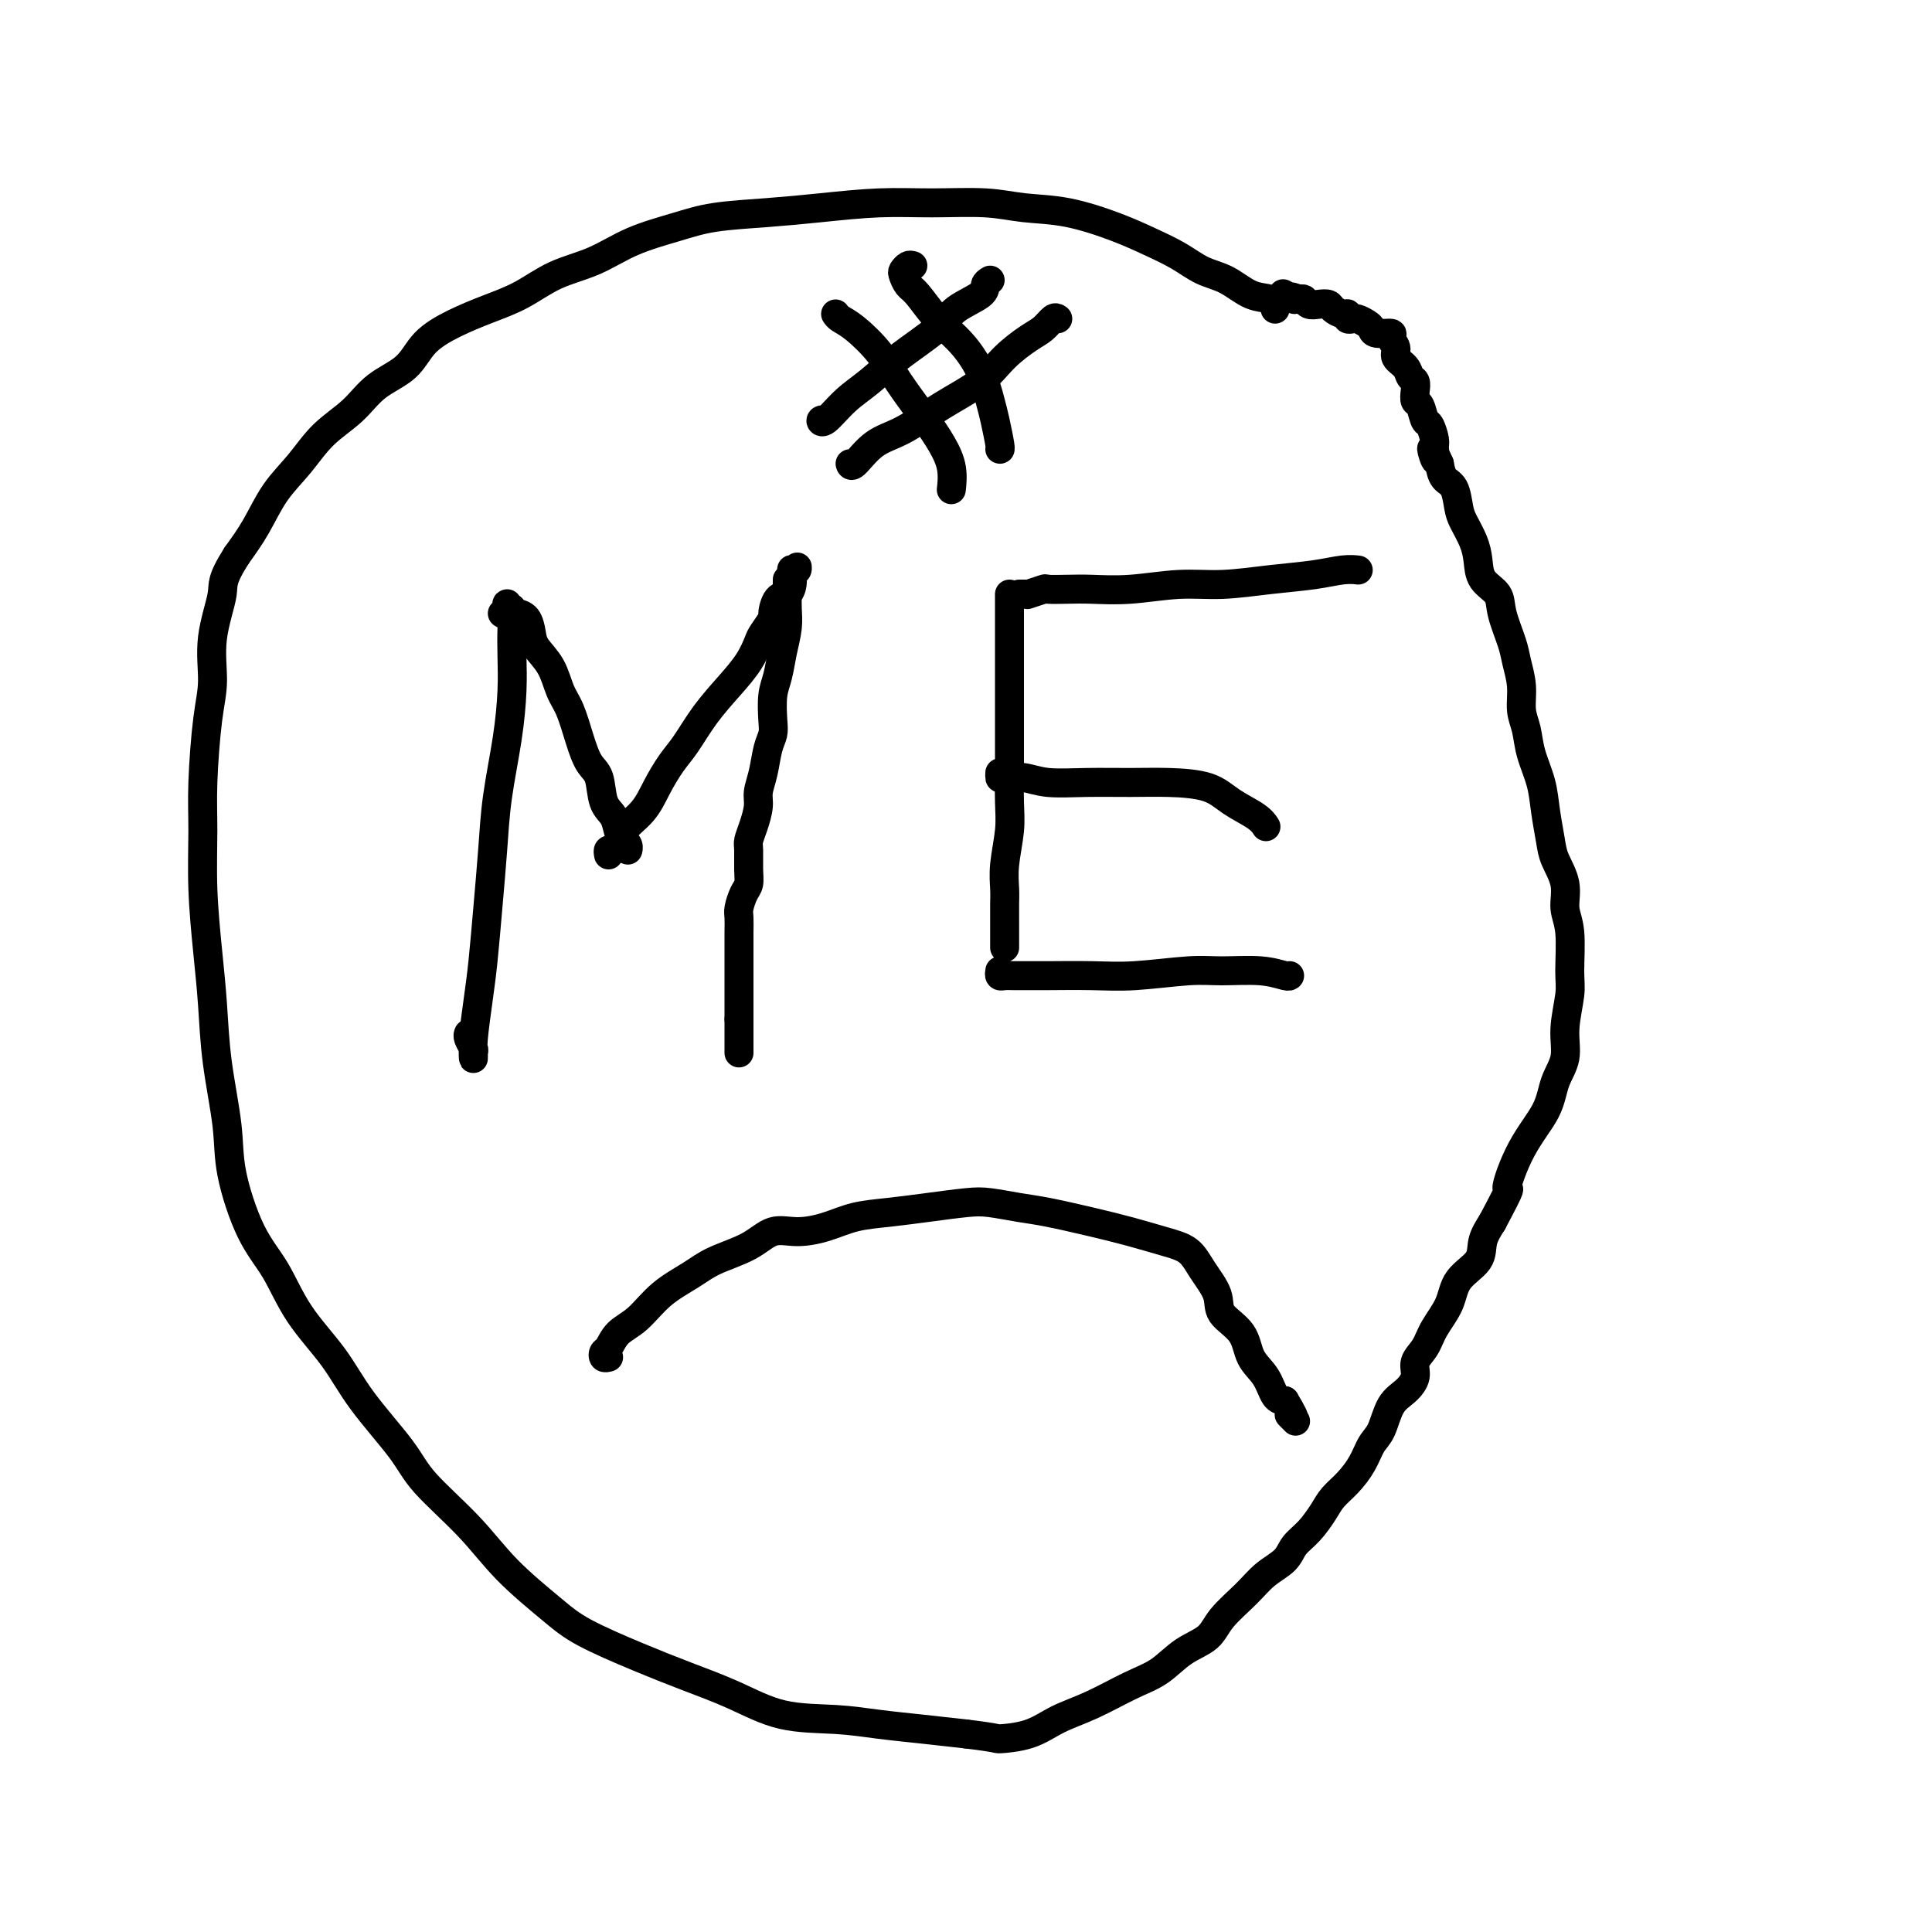 <svg viewBox='0 0 400 400' version='1.1' xmlns='http://www.w3.org/2000/svg' xmlns:xlink='http://www.w3.org/1999/xlink'><g fill='none' stroke='#000000' stroke-width='6' stroke-linecap='round' stroke-linejoin='round'><path d='M104,127c0.415,0.263 0.829,0.526 1,0c0.171,-0.526 0.098,-1.840 0,-2c-0.098,-0.160 -0.222,0.834 0,1c0.222,0.166 0.790,-0.495 1,0c0.210,0.495 0.064,2.148 0,4c-0.064,1.852 -0.044,3.904 0,6c0.044,2.096 0.114,4.236 0,7c-0.114,2.764 -0.412,6.152 -1,10c-0.588,3.848 -1.467,8.157 -2,12c-0.533,3.843 -0.721,7.221 -1,11c-0.279,3.779 -0.649,7.958 -1,12c-0.351,4.042 -0.682,7.948 -1,11c-0.318,3.052 -0.621,5.249 -1,8c-0.379,2.751 -0.834,6.054 -1,8c-0.166,1.946 -0.043,2.533 0,3c0.043,0.467 0.008,0.812 0,1c-0.008,0.188 0.012,0.218 0,0c-0.012,-0.218 -0.056,-0.686 0,-1c0.056,-0.314 0.211,-0.476 0,-1c-0.211,-0.524 -0.788,-1.410 -1,-2c-0.212,-0.590 -0.061,-0.883 0,-1c0.061,-0.117 0.030,-0.059 0,0'/><path d='M106,128c0.016,-0.426 0.032,-0.851 0,-1c-0.032,-0.149 -0.113,-0.021 0,0c0.113,0.021 0.418,-0.064 1,0c0.582,0.064 1.440,0.278 2,1c0.560,0.722 0.821,1.951 1,3c0.179,1.049 0.274,1.917 1,3c0.726,1.083 2.081,2.380 3,4c0.919,1.620 1.402,3.561 2,5c0.598,1.439 1.311,2.374 2,4c0.689,1.626 1.354,3.943 2,6c0.646,2.057 1.272,3.853 2,5c0.728,1.147 1.557,1.645 2,3c0.443,1.355 0.501,3.567 1,5c0.499,1.433 1.440,2.087 2,3c0.560,0.913 0.740,2.084 1,3c0.260,0.916 0.602,1.576 1,2c0.398,0.424 0.853,0.611 1,1c0.147,0.389 -0.012,0.981 0,1c0.012,0.019 0.196,-0.533 0,-1c-0.196,-0.467 -0.770,-0.848 -1,-1c-0.230,-0.152 -0.115,-0.076 0,0'/><path d='M126,177c-0.084,-0.435 -0.167,-0.870 0,-1c0.167,-0.130 0.586,0.045 1,0c0.414,-0.045 0.824,-0.312 1,-1c0.176,-0.688 0.118,-1.799 1,-3c0.882,-1.201 2.702,-2.493 4,-4c1.298,-1.507 2.072,-3.227 3,-5c0.928,-1.773 2.009,-3.597 3,-5c0.991,-1.403 1.891,-2.386 3,-4c1.109,-1.614 2.429,-3.859 4,-6c1.571,-2.141 3.395,-4.178 5,-6c1.605,-1.822 2.990,-3.428 4,-5c1.010,-1.572 1.646,-3.112 2,-4c0.354,-0.888 0.427,-1.126 1,-2c0.573,-0.874 1.646,-2.384 2,-3c0.354,-0.616 -0.010,-0.340 0,-1c0.010,-0.660 0.395,-2.258 1,-3c0.605,-0.742 1.429,-0.630 2,-1c0.571,-0.370 0.889,-1.222 1,-2c0.111,-0.778 0.015,-1.481 0,-2c-0.015,-0.519 0.049,-0.853 0,-1c-0.049,-0.147 -0.213,-0.106 0,0c0.213,0.106 0.803,0.277 1,0c0.197,-0.277 0.000,-1.002 0,-1c-0.000,0.002 0.196,0.733 0,1c-0.196,0.267 -0.783,0.072 -1,0c-0.217,-0.072 -0.062,-0.021 0,0c0.062,0.021 0.031,0.010 0,0'/><path d='M163,120c-0.002,0.263 -0.003,0.526 0,1c0.003,0.474 0.012,1.158 0,2c-0.012,0.842 -0.045,1.840 0,3c0.045,1.160 0.170,2.481 0,4c-0.170,1.519 -0.633,3.236 -1,5c-0.367,1.764 -0.637,3.576 -1,5c-0.363,1.424 -0.818,2.460 -1,4c-0.182,1.540 -0.091,3.585 0,5c0.091,1.415 0.183,2.201 0,3c-0.183,0.799 -0.640,1.610 -1,3c-0.360,1.390 -0.622,3.360 -1,5c-0.378,1.640 -0.872,2.951 -1,4c-0.128,1.049 0.109,1.834 0,3c-0.109,1.166 -0.564,2.711 -1,4c-0.436,1.289 -0.852,2.322 -1,3c-0.148,0.678 -0.029,1.001 0,2c0.029,0.999 -0.031,2.675 0,4c0.031,1.325 0.152,2.298 0,3c-0.152,0.702 -0.577,1.133 -1,2c-0.423,0.867 -0.846,2.171 -1,3c-0.154,0.829 -0.041,1.184 0,2c0.041,0.816 0.011,2.092 0,3c-0.011,0.908 -0.003,1.446 0,2c0.003,0.554 0.001,1.122 0,2c-0.001,0.878 -0.000,2.065 0,3c0.000,0.935 0.000,1.619 0,2c-0.000,0.381 -0.000,0.458 0,1c0.000,0.542 0.000,1.547 0,2c-0.000,0.453 -0.000,0.353 0,1c0.000,0.647 0.000,2.042 0,3c-0.000,0.958 -0.000,1.479 0,2'/><path d='M153,211c0.000,3.963 0.000,2.371 0,2c0.000,-0.371 0.000,0.479 0,1c-0.000,0.521 0.000,0.714 0,1c0.000,0.286 0.000,0.664 0,1c0.000,0.336 0.000,0.629 0,1c0.000,0.371 0.000,0.820 0,1c0.000,0.180 0.000,0.090 0,0'/><path d='M209,123c-0.000,0.223 -0.000,0.447 0,1c0.000,0.553 0.000,1.436 0,3c-0.000,1.564 -0.000,3.810 0,6c0.000,2.190 0.001,4.323 0,7c-0.001,2.677 -0.004,5.898 0,9c0.004,3.102 0.015,6.084 0,9c-0.015,2.916 -0.057,5.768 0,8c0.057,2.232 0.211,3.846 0,6c-0.211,2.154 -0.789,4.847 -1,7c-0.211,2.153 -0.057,3.766 0,5c0.057,1.234 0.015,2.089 0,3c-0.015,0.911 -0.004,1.877 0,3c0.004,1.123 0.001,2.404 0,3c-0.001,0.596 -0.000,0.507 0,1c0.000,0.493 0.000,1.570 0,2c-0.000,0.430 -0.000,0.215 0,0'/><path d='M211,123c0.316,-0.002 0.632,-0.004 1,0c0.368,0.004 0.789,0.015 1,0c0.211,-0.015 0.212,-0.057 0,0c-0.212,0.057 -0.636,0.211 0,0c0.636,-0.211 2.332,-0.788 3,-1c0.668,-0.212 0.307,-0.061 1,0c0.693,0.061 2.439,0.031 4,0c1.561,-0.031 2.938,-0.064 5,0c2.062,0.064 4.808,0.225 8,0c3.192,-0.225 6.829,-0.834 10,-1c3.171,-0.166 5.876,0.113 9,0c3.124,-0.113 6.666,-0.619 10,-1c3.334,-0.381 6.461,-0.638 9,-1c2.539,-0.362 4.491,-0.828 6,-1c1.509,-0.172 2.574,-0.049 3,0c0.426,0.049 0.213,0.025 0,0'/><path d='M207,160c-0.019,0.415 -0.039,0.829 0,1c0.039,0.171 0.136,0.098 1,0c0.864,-0.098 2.496,-0.223 4,0c1.504,0.223 2.881,0.793 5,1c2.119,0.207 4.981,0.050 8,0c3.019,-0.050 6.195,0.006 9,0c2.805,-0.006 5.239,-0.075 8,0c2.761,0.075 5.850,0.294 8,1c2.150,0.706 3.360,1.901 5,3c1.640,1.099 3.711,2.104 5,3c1.289,0.896 1.797,1.685 2,2c0.203,0.315 0.102,0.158 0,0'/><path d='M207,201c-0.072,0.423 -0.145,0.845 0,1c0.145,0.155 0.507,0.041 1,0c0.493,-0.041 1.115,-0.010 2,0c0.885,0.010 2.031,-0.001 3,0c0.969,0.001 1.760,0.015 4,0c2.240,-0.015 5.928,-0.057 9,0c3.072,0.057 5.527,0.215 9,0c3.473,-0.215 7.964,-0.804 11,-1c3.036,-0.196 4.617,-0.000 7,0c2.383,0.000 5.566,-0.196 8,0c2.434,0.196 4.117,0.783 5,1c0.883,0.217 0.967,0.062 1,0c0.033,-0.062 0.017,-0.031 0,0'/><path d='M126,281c-0.402,0.103 -0.804,0.206 -1,0c-0.196,-0.206 -0.186,-0.722 0,-1c0.186,-0.278 0.549,-0.318 1,-1c0.451,-0.682 0.992,-2.006 2,-3c1.008,-0.994 2.485,-1.658 4,-3c1.515,-1.342 3.069,-3.362 5,-5c1.931,-1.638 4.241,-2.894 6,-4c1.759,-1.106 2.969,-2.064 5,-3c2.031,-0.936 4.883,-1.851 7,-3c2.117,-1.149 3.498,-2.531 5,-3c1.502,-0.469 3.126,-0.023 5,0c1.874,0.023 3.999,-0.376 6,-1c2.001,-0.624 3.877,-1.475 6,-2c2.123,-0.525 4.493,-0.726 7,-1c2.507,-0.274 5.153,-0.621 8,-1c2.847,-0.379 5.897,-0.789 8,-1c2.103,-0.211 3.260,-0.222 5,0c1.740,0.222 4.064,0.679 6,1c1.936,0.321 3.484,0.507 6,1c2.516,0.493 5.999,1.292 9,2c3.001,0.708 5.519,1.326 8,2c2.481,0.674 4.924,1.404 7,2c2.076,0.596 3.785,1.056 5,2c1.215,0.944 1.934,2.370 3,4c1.066,1.630 2.477,3.464 3,5c0.523,1.536 0.156,2.776 1,4c0.844,1.224 2.897,2.433 4,4c1.103,1.567 1.254,3.492 2,5c0.746,1.508 2.085,2.598 3,4c0.915,1.402 1.404,3.115 2,4c0.596,0.885 1.298,0.943 2,1'/><path d='M266,290c3.262,5.417 1.417,3.458 1,3c-0.417,-0.458 0.595,0.583 1,1c0.405,0.417 0.202,0.208 0,0'/><path d='M264,64c-0.089,-0.812 -0.178,-1.624 -1,-2c-0.822,-0.376 -2.378,-0.316 -4,-1c-1.622,-0.684 -3.311,-2.111 -5,-3c-1.689,-0.889 -3.379,-1.240 -5,-2c-1.621,-0.760 -3.173,-1.930 -5,-3c-1.827,-1.070 -3.929,-2.042 -6,-3c-2.071,-0.958 -4.111,-1.903 -7,-3c-2.889,-1.097 -6.626,-2.347 -10,-3c-3.374,-0.653 -6.383,-0.708 -9,-1c-2.617,-0.292 -4.841,-0.821 -8,-1c-3.159,-0.179 -7.253,-0.007 -11,0c-3.747,0.007 -7.149,-0.150 -11,0c-3.851,0.150 -8.152,0.608 -12,1c-3.848,0.392 -7.243,0.717 -11,1c-3.757,0.283 -7.875,0.525 -11,1c-3.125,0.475 -5.257,1.184 -8,2c-2.743,0.816 -6.097,1.741 -9,3c-2.903,1.259 -5.355,2.854 -8,4c-2.645,1.146 -5.481,1.845 -8,3c-2.519,1.155 -4.720,2.766 -7,4c-2.280,1.234 -4.640,2.089 -7,3c-2.360,0.911 -4.719,1.877 -7,3c-2.281,1.123 -4.482,2.402 -6,4c-1.518,1.598 -2.351,3.514 -4,5c-1.649,1.486 -4.114,2.541 -6,4c-1.886,1.459 -3.193,3.323 -5,5c-1.807,1.677 -4.114,3.168 -6,5c-1.886,1.832 -3.351,4.007 -5,6c-1.649,1.993 -3.482,3.806 -5,6c-1.518,2.194 -2.719,4.770 -4,7c-1.281,2.230 -2.640,4.115 -4,6'/><path d='M49,115c-3.340,5.258 -2.688,5.902 -3,8c-0.312,2.098 -1.586,5.651 -2,9c-0.414,3.349 0.032,6.493 0,9c-0.032,2.507 -0.542,4.375 -1,8c-0.458,3.625 -0.866,9.006 -1,13c-0.134,3.994 0.004,6.599 0,10c-0.004,3.401 -0.152,7.597 0,12c0.152,4.403 0.602,9.014 1,13c0.398,3.986 0.745,7.348 1,11c0.255,3.652 0.420,7.593 1,12c0.580,4.407 1.576,9.281 2,13c0.424,3.719 0.276,6.284 1,10c0.724,3.716 2.321,8.583 4,12c1.679,3.417 3.440,5.386 5,8c1.560,2.614 2.919,5.875 5,9c2.081,3.125 4.883,6.114 7,9c2.117,2.886 3.549,5.668 6,9c2.451,3.332 5.922,7.213 8,10c2.078,2.787 2.763,4.481 5,7c2.237,2.519 6.027,5.864 9,9c2.973,3.136 5.130,6.064 8,9c2.870,2.936 6.452,5.880 9,8c2.548,2.120 4.063,3.416 7,5c2.937,1.584 7.297,3.457 11,5c3.703,1.543 6.749,2.756 10,4c3.251,1.244 6.708,2.518 10,4c3.292,1.482 6.418,3.171 10,4c3.582,0.829 7.620,0.800 11,1c3.380,0.200 6.102,0.631 9,1c2.898,0.369 5.971,0.677 9,1c3.029,0.323 6.015,0.662 9,1'/><path d='M200,359c7.175,0.866 6.112,1.032 7,1c0.888,-0.032 3.727,-0.261 6,-1c2.273,-0.739 3.978,-1.986 6,-3c2.022,-1.014 4.359,-1.793 7,-3c2.641,-1.207 5.587,-2.842 8,-4c2.413,-1.158 4.295,-1.839 6,-3c1.705,-1.161 3.235,-2.803 5,-4c1.765,-1.197 3.765,-1.947 5,-3c1.235,-1.053 1.705,-2.407 3,-4c1.295,-1.593 3.413,-3.426 5,-5c1.587,-1.574 2.642,-2.890 4,-4c1.358,-1.110 3.021,-2.016 4,-3c0.979,-0.984 1.276,-2.048 2,-3c0.724,-0.952 1.874,-1.794 3,-3c1.126,-1.206 2.227,-2.778 3,-4c0.773,-1.222 1.219,-2.096 2,-3c0.781,-0.904 1.899,-1.838 3,-3c1.101,-1.162 2.185,-2.551 3,-4c0.815,-1.449 1.361,-2.957 2,-4c0.639,-1.043 1.371,-1.619 2,-3c0.629,-1.381 1.156,-3.566 2,-5c0.844,-1.434 2.007,-2.119 3,-3c0.993,-0.881 1.818,-1.960 2,-3c0.182,-1.040 -0.277,-2.042 0,-3c0.277,-0.958 1.290,-1.873 2,-3c0.710,-1.127 1.117,-2.468 2,-4c0.883,-1.532 2.242,-3.256 3,-5c0.758,-1.744 0.914,-3.509 2,-5c1.086,-1.491 3.100,-2.709 4,-4c0.900,-1.291 0.686,-2.655 1,-4c0.314,-1.345 1.157,-2.673 2,-4'/><path d='M309,253c4.749,-8.943 3.123,-6.302 3,-7c-0.123,-0.698 1.258,-4.736 3,-8c1.742,-3.264 3.844,-5.756 5,-8c1.156,-2.244 1.367,-4.242 2,-6c0.633,-1.758 1.687,-3.278 2,-5c0.313,-1.722 -0.117,-3.646 0,-6c0.117,-2.354 0.779,-5.139 1,-7c0.221,-1.861 -0.000,-2.798 0,-5c0.000,-2.202 0.221,-5.668 0,-8c-0.221,-2.332 -0.886,-3.529 -1,-5c-0.114,-1.471 0.321,-3.217 0,-5c-0.321,-1.783 -1.399,-3.603 -2,-5c-0.601,-1.397 -0.724,-2.372 -1,-4c-0.276,-1.628 -0.705,-3.908 -1,-6c-0.295,-2.092 -0.456,-3.997 -1,-6c-0.544,-2.003 -1.469,-4.104 -2,-6c-0.531,-1.896 -0.666,-3.586 -1,-5c-0.334,-1.414 -0.867,-2.552 -1,-4c-0.133,-1.448 0.135,-3.206 0,-5c-0.135,-1.794 -0.674,-3.623 -1,-5c-0.326,-1.377 -0.441,-2.300 -1,-4c-0.559,-1.700 -1.563,-4.176 -2,-6c-0.437,-1.824 -0.306,-2.995 -1,-4c-0.694,-1.005 -2.214,-1.842 -3,-3c-0.786,-1.158 -0.840,-2.635 -1,-4c-0.160,-1.365 -0.428,-2.616 -1,-4c-0.572,-1.384 -1.449,-2.901 -2,-4c-0.551,-1.099 -0.777,-1.779 -1,-3c-0.223,-1.221 -0.445,-2.983 -1,-4c-0.555,-1.017 -1.444,-1.291 -2,-2c-0.556,-0.709 -0.778,-1.855 -1,-3'/><path d='M298,96c-2.544,-5.849 -1.403,-1.971 -1,-1c0.403,0.971 0.067,-0.966 0,-2c-0.067,-1.034 0.136,-1.165 0,-2c-0.136,-0.835 -0.611,-2.373 -1,-3c-0.389,-0.627 -0.692,-0.343 -1,-1c-0.308,-0.657 -0.622,-2.255 -1,-3c-0.378,-0.745 -0.821,-0.636 -1,-1c-0.179,-0.364 -0.094,-1.200 0,-2c0.094,-0.800 0.198,-1.565 0,-2c-0.198,-0.435 -0.699,-0.540 -1,-1c-0.301,-0.460 -0.404,-1.276 -1,-2c-0.596,-0.724 -1.687,-1.356 -2,-2c-0.313,-0.644 0.151,-1.300 0,-2c-0.151,-0.700 -0.918,-1.444 -1,-2c-0.082,-0.556 0.522,-0.923 0,-1c-0.522,-0.077 -2.168,0.137 -3,0c-0.832,-0.137 -0.849,-0.626 -1,-1c-0.151,-0.374 -0.437,-0.635 -1,-1c-0.563,-0.365 -1.404,-0.834 -2,-1c-0.596,-0.166 -0.946,-0.030 -1,0c-0.054,0.030 0.189,-0.047 0,0c-0.189,0.047 -0.809,0.219 -1,0c-0.191,-0.219 0.048,-0.830 0,-1c-0.048,-0.170 -0.384,0.099 -1,0c-0.616,-0.099 -1.513,-0.566 -2,-1c-0.487,-0.434 -0.564,-0.834 -1,-1c-0.436,-0.166 -1.230,-0.096 -2,0c-0.770,0.096 -1.515,0.218 -2,0c-0.485,-0.218 -0.710,-0.777 -1,-1c-0.290,-0.223 -0.645,-0.112 -1,0'/><path d='M269,62c-3.048,-1.179 -1.167,-0.125 -1,0c0.167,0.125 -1.381,-0.679 -2,-1c-0.619,-0.321 -0.310,-0.161 0,0'/><path d='M205,58c-0.443,0.265 -0.886,0.531 -1,1c-0.114,0.469 0.102,1.143 -1,2c-1.102,0.857 -3.522,1.897 -5,3c-1.478,1.103 -2.014,2.268 -4,4c-1.986,1.732 -5.423,4.029 -8,6c-2.577,1.971 -4.295,3.614 -6,5c-1.705,1.386 -3.399,2.515 -5,4c-1.601,1.485 -3.110,3.326 -4,4c-0.890,0.674 -1.163,0.181 -1,0c0.163,-0.181 0.761,-0.052 1,0c0.239,0.052 0.120,0.026 0,0'/><path d='M219,66c-0.254,-0.190 -0.508,-0.379 -1,0c-0.492,0.379 -1.223,1.328 -2,2c-0.777,0.672 -1.599,1.069 -3,2c-1.401,0.931 -3.382,2.397 -5,4c-1.618,1.603 -2.875,3.345 -5,5c-2.125,1.655 -5.119,3.224 -8,5c-2.881,1.776 -5.648,3.758 -8,5c-2.352,1.242 -4.290,1.745 -6,3c-1.710,1.255 -3.191,3.261 -4,4c-0.809,0.739 -0.945,0.211 -1,0c-0.055,-0.211 -0.027,-0.106 0,0'/><path d='M189,55c-0.315,-0.097 -0.630,-0.194 -1,0c-0.370,0.194 -0.796,0.680 -1,1c-0.204,0.320 -0.187,0.474 0,1c0.187,0.526 0.543,1.422 1,2c0.457,0.578 1.015,0.836 2,2c0.985,1.164 2.396,3.232 4,5c1.604,1.768 3.400,3.234 5,5c1.600,1.766 3.003,3.832 4,6c0.997,2.168 1.588,4.437 2,6c0.412,1.563 0.647,2.419 1,4c0.353,1.581 0.826,3.887 1,5c0.174,1.113 0.050,1.032 0,1c-0.050,-0.032 -0.025,-0.016 0,0'/><path d='M173,65c0.211,0.311 0.422,0.623 1,1c0.578,0.377 1.523,0.820 3,2c1.477,1.180 3.485,3.098 5,5c1.515,1.902 2.535,3.789 4,6c1.465,2.211 3.373,4.747 5,7c1.627,2.253 2.972,4.222 4,6c1.028,1.778 1.738,3.363 2,5c0.262,1.637 0.075,3.325 0,4c-0.075,0.675 -0.037,0.338 0,0'/></g>
</svg>
